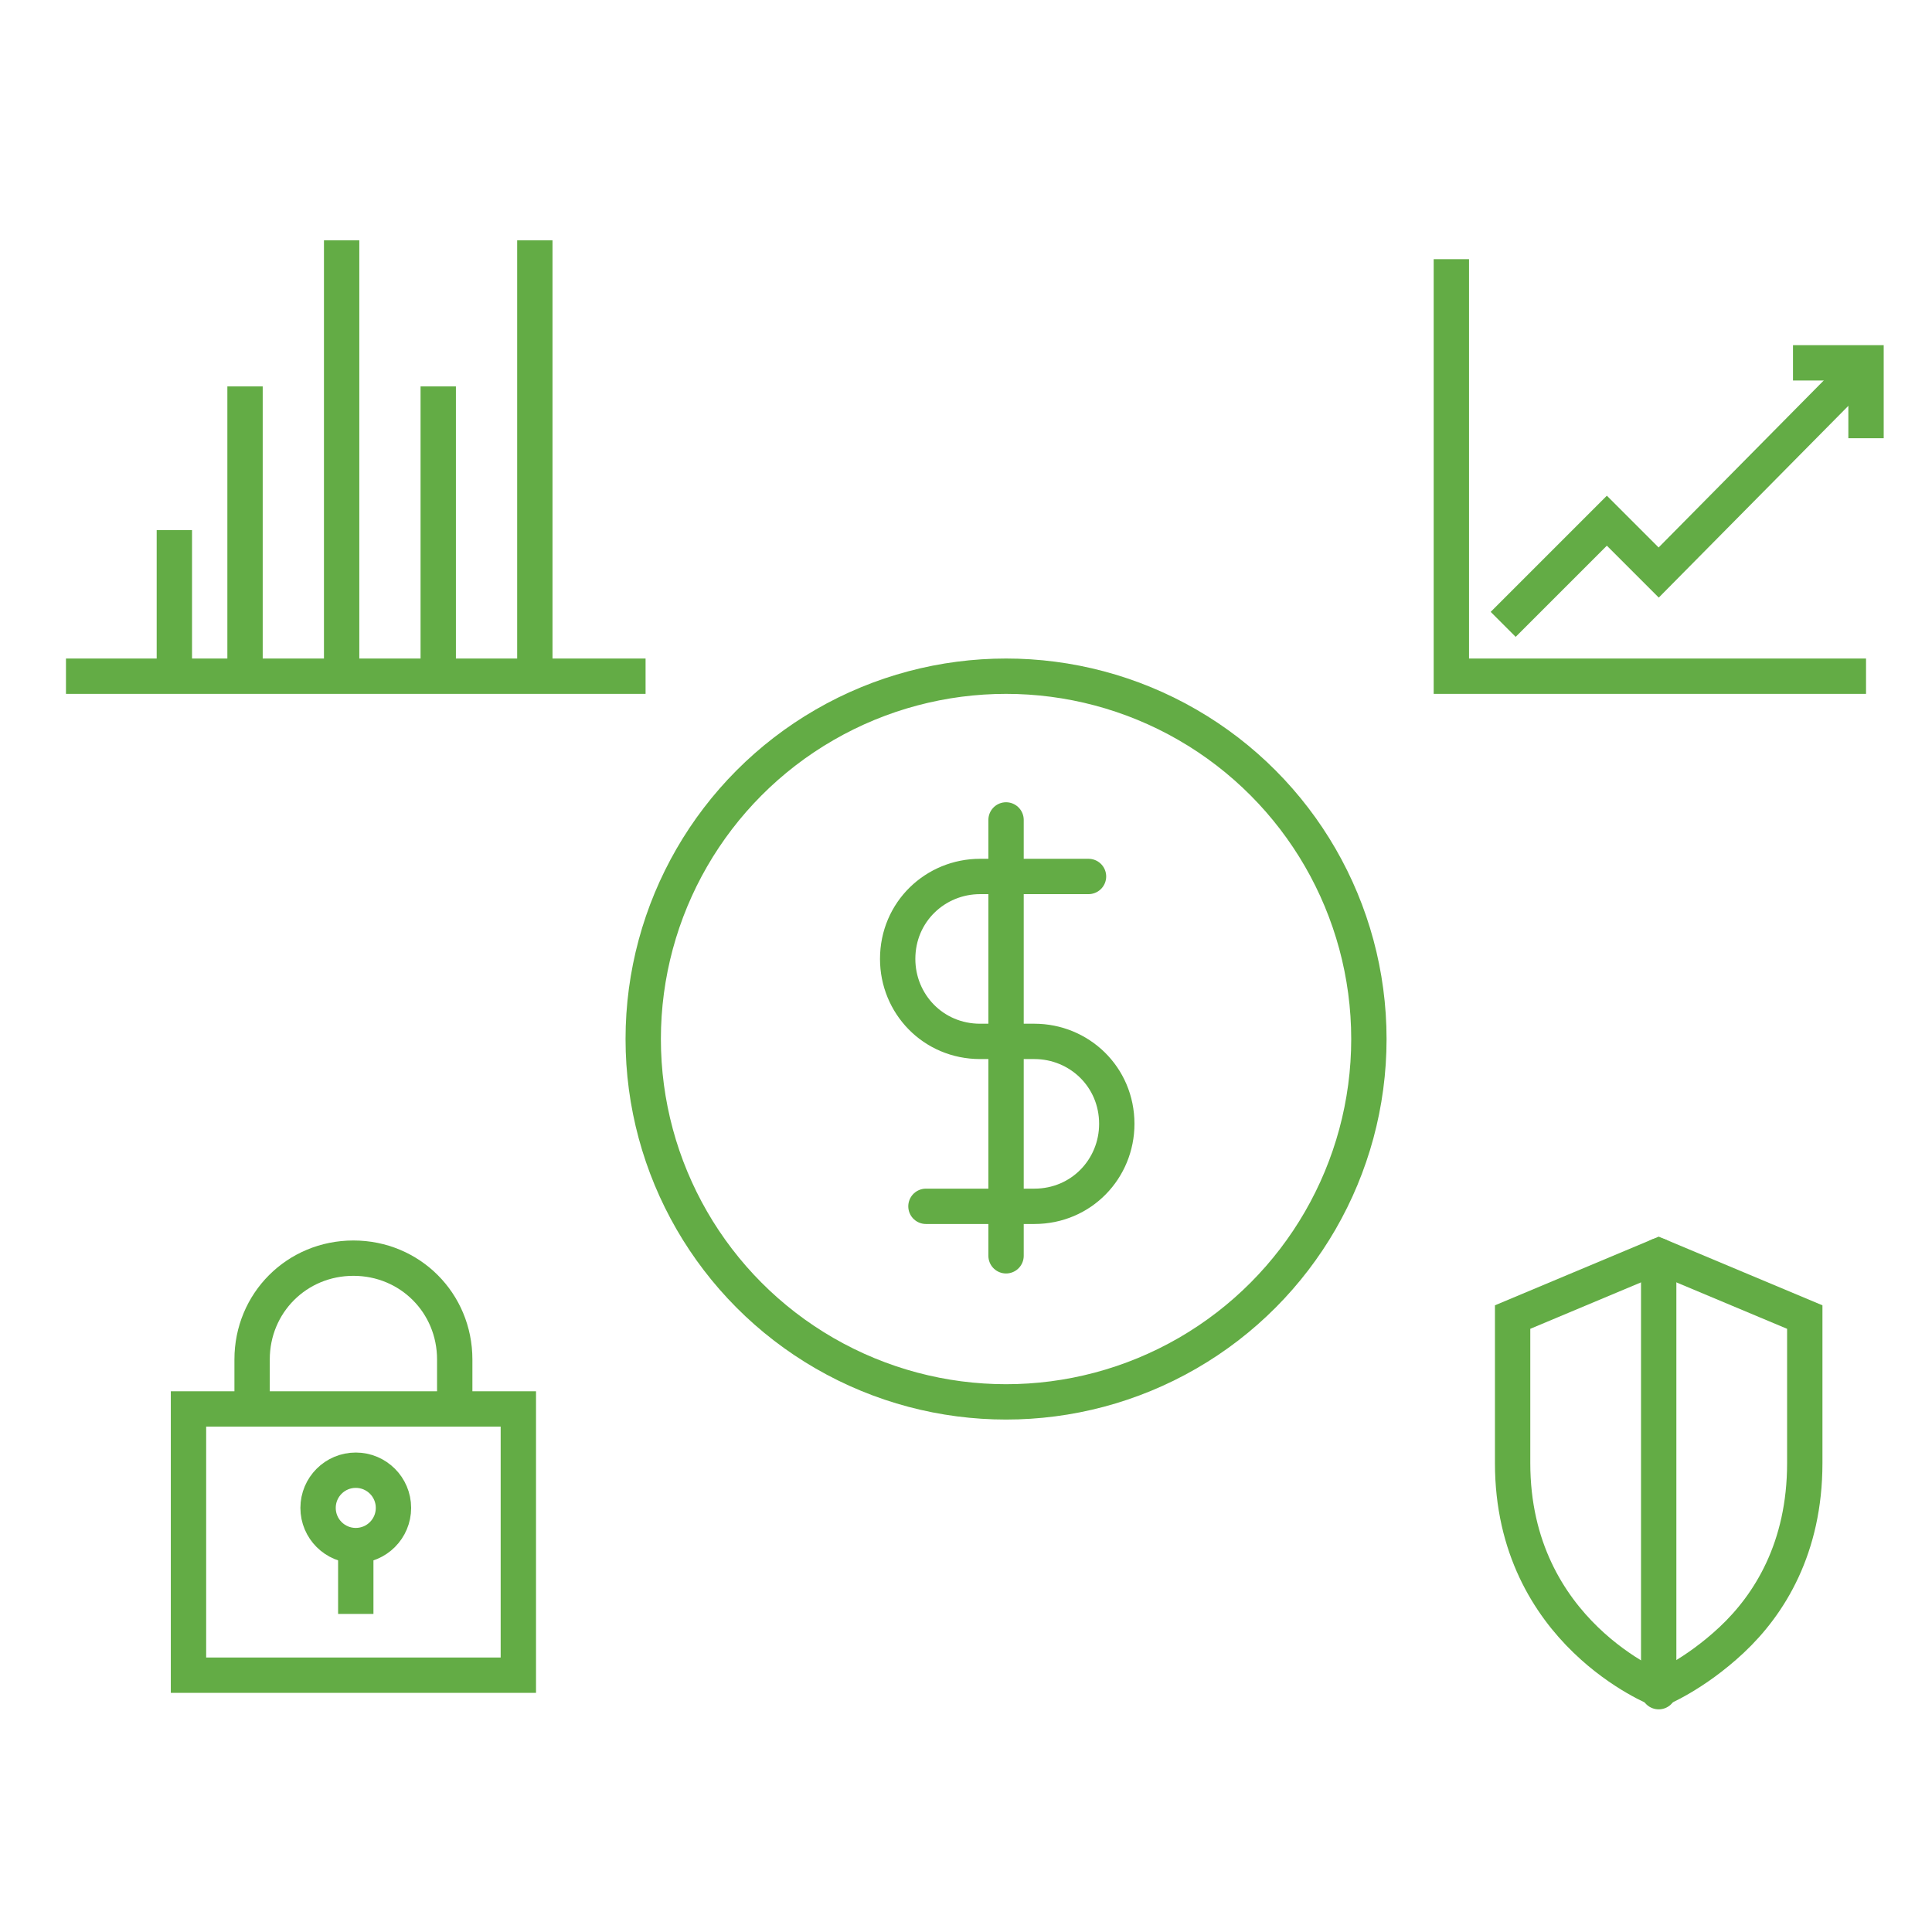 <?xml version="1.0" encoding="UTF-8"?>
<!-- Generator: Adobe Illustrator 27.5.0, SVG Export Plug-In . SVG Version: 6.00 Build 0)  -->
<svg xmlns="http://www.w3.org/2000/svg" xmlns:xlink="http://www.w3.org/1999/xlink" version="1.1" id="Layer_1" x="0px" y="0px" width="82px" height="82px" viewBox="0 0 82 82" style="enable-background:new 0 0 82 82;" xml:space="preserve">
<style type="text/css">
	.st0{fill:none;stroke:#63AC45;stroke-width:1.5;stroke-linecap:round;stroke-linejoin:round;stroke-miterlimit:10;}
	.st1{fill:none;stroke:#63AC45;stroke-width:1.5;stroke-miterlimit:10;}
	.st2{fill:none;stroke:#63AC45;stroke-width:1.5;stroke-linejoin:round;stroke-miterlimit:10;}
	.st3{fill:none;stroke:#63AC45;stroke-width:1.5;stroke-linecap:round;stroke-miterlimit:10;}
	.st4{fill:none;stroke:#63AC45;stroke-width:1.5;stroke-miterlimit:10;stroke-dasharray:2.258,2.258;}
	.st5{fill:none;stroke:#63AC45;stroke-width:1.5;stroke-miterlimit:10;stroke-dasharray:2.139,2.139;}
	.st6{fill:#FFFFFF;stroke:#63AC45;stroke-width:1.5;stroke-miterlimit:10;}
	.st7{fill:#FFFFFF;stroke:#63AC45;stroke-width:1.5;stroke-linecap:round;stroke-linejoin:round;stroke-miterlimit:10;}
	.st8{fill:#FFFFFF;stroke:#63AC45;stroke-width:1.5;stroke-linecap:round;stroke-miterlimit:10;}
	.st9{fill:none;stroke:#63AC45;stroke-width:1.5;stroke-miterlimit:10;stroke-dasharray:2,2;}
</style>
<g>
	<g>
		<polyline class="st1" points="79.2,28.7 61.6,28.7 61.6,11   "></polyline>
		<g>
			<polyline class="st1" points="63.8,26.5 68.2,22.1 70.4,24.3 79.2,15.4    "></polyline>
			<polyline class="st1" points="76.1,15.4 79.2,15.4 79.2,18.6    "></polyline>
		</g>
	</g>
	<g>
		<path class="st3" d="M76.6,55.9v6.2c0,3.6-1.5,6-3.1,7.5s-3.1,2.1-3.1,2.1s-6.2-2.4-6.2-9.6v-6.2l6.2-2.6L76.6,55.9z"></path>
		<line class="st3" x1="70.4" y1="53.3" x2="70.4" y2="71.8"></line>
	</g>
	<g>
		<g>
			<line class="st0" x1="42.7" y1="34.8" x2="42.7" y2="53.3"></line>
			<path class="st0" d="M46.2,37.2h-4.6c-1.9,0-3.5,1.5-3.5,3.5v0c0,1.9,1.5,3.5,3.5,3.5h2.3c1.9,0,3.5,1.5,3.5,3.5v0     c0,1.9-1.5,3.5-3.5,3.5h-4.6"></path>
		</g>
		<circle class="st3" cx="42.7" cy="44.1" r="15.4"></circle>
	</g>
	<g>
		<rect x="8" y="59.8" class="st1" width="14" height="11.3"></rect>
		<path class="st0" d="M19.3,59.8v-2.1c0-2.4-1.9-4.3-4.3-4.3s-4.3,1.9-4.3,4.3v2.1"></path>
		<circle class="st0" cx="15.1" cy="64" r="1.6"></circle>
		<line class="st1" x1="15.1" y1="65.6" x2="15.1" y2="68.5"></line>
	</g>
	<g>
		<g>
			<line class="st1" x1="10.4" y1="28.7" x2="10.4" y2="16.4"></line>
			<line class="st1" x1="7.4" y1="28.7" x2="7.4" y2="22.5"></line>
			<line class="st1" x1="22.7" y1="28.7" x2="22.7" y2="10.2"></line>
			<line class="st1" x1="18.6" y1="28.7" x2="18.6" y2="16.4"></line>
			<line class="st1" x1="14.5" y1="28.7" x2="14.5" y2="10.2"></line>
		</g>
		<line class="st1" x1="2.8" y1="28.7" x2="27.4" y2="28.7"></line>
	</g>
</g>
</svg>
